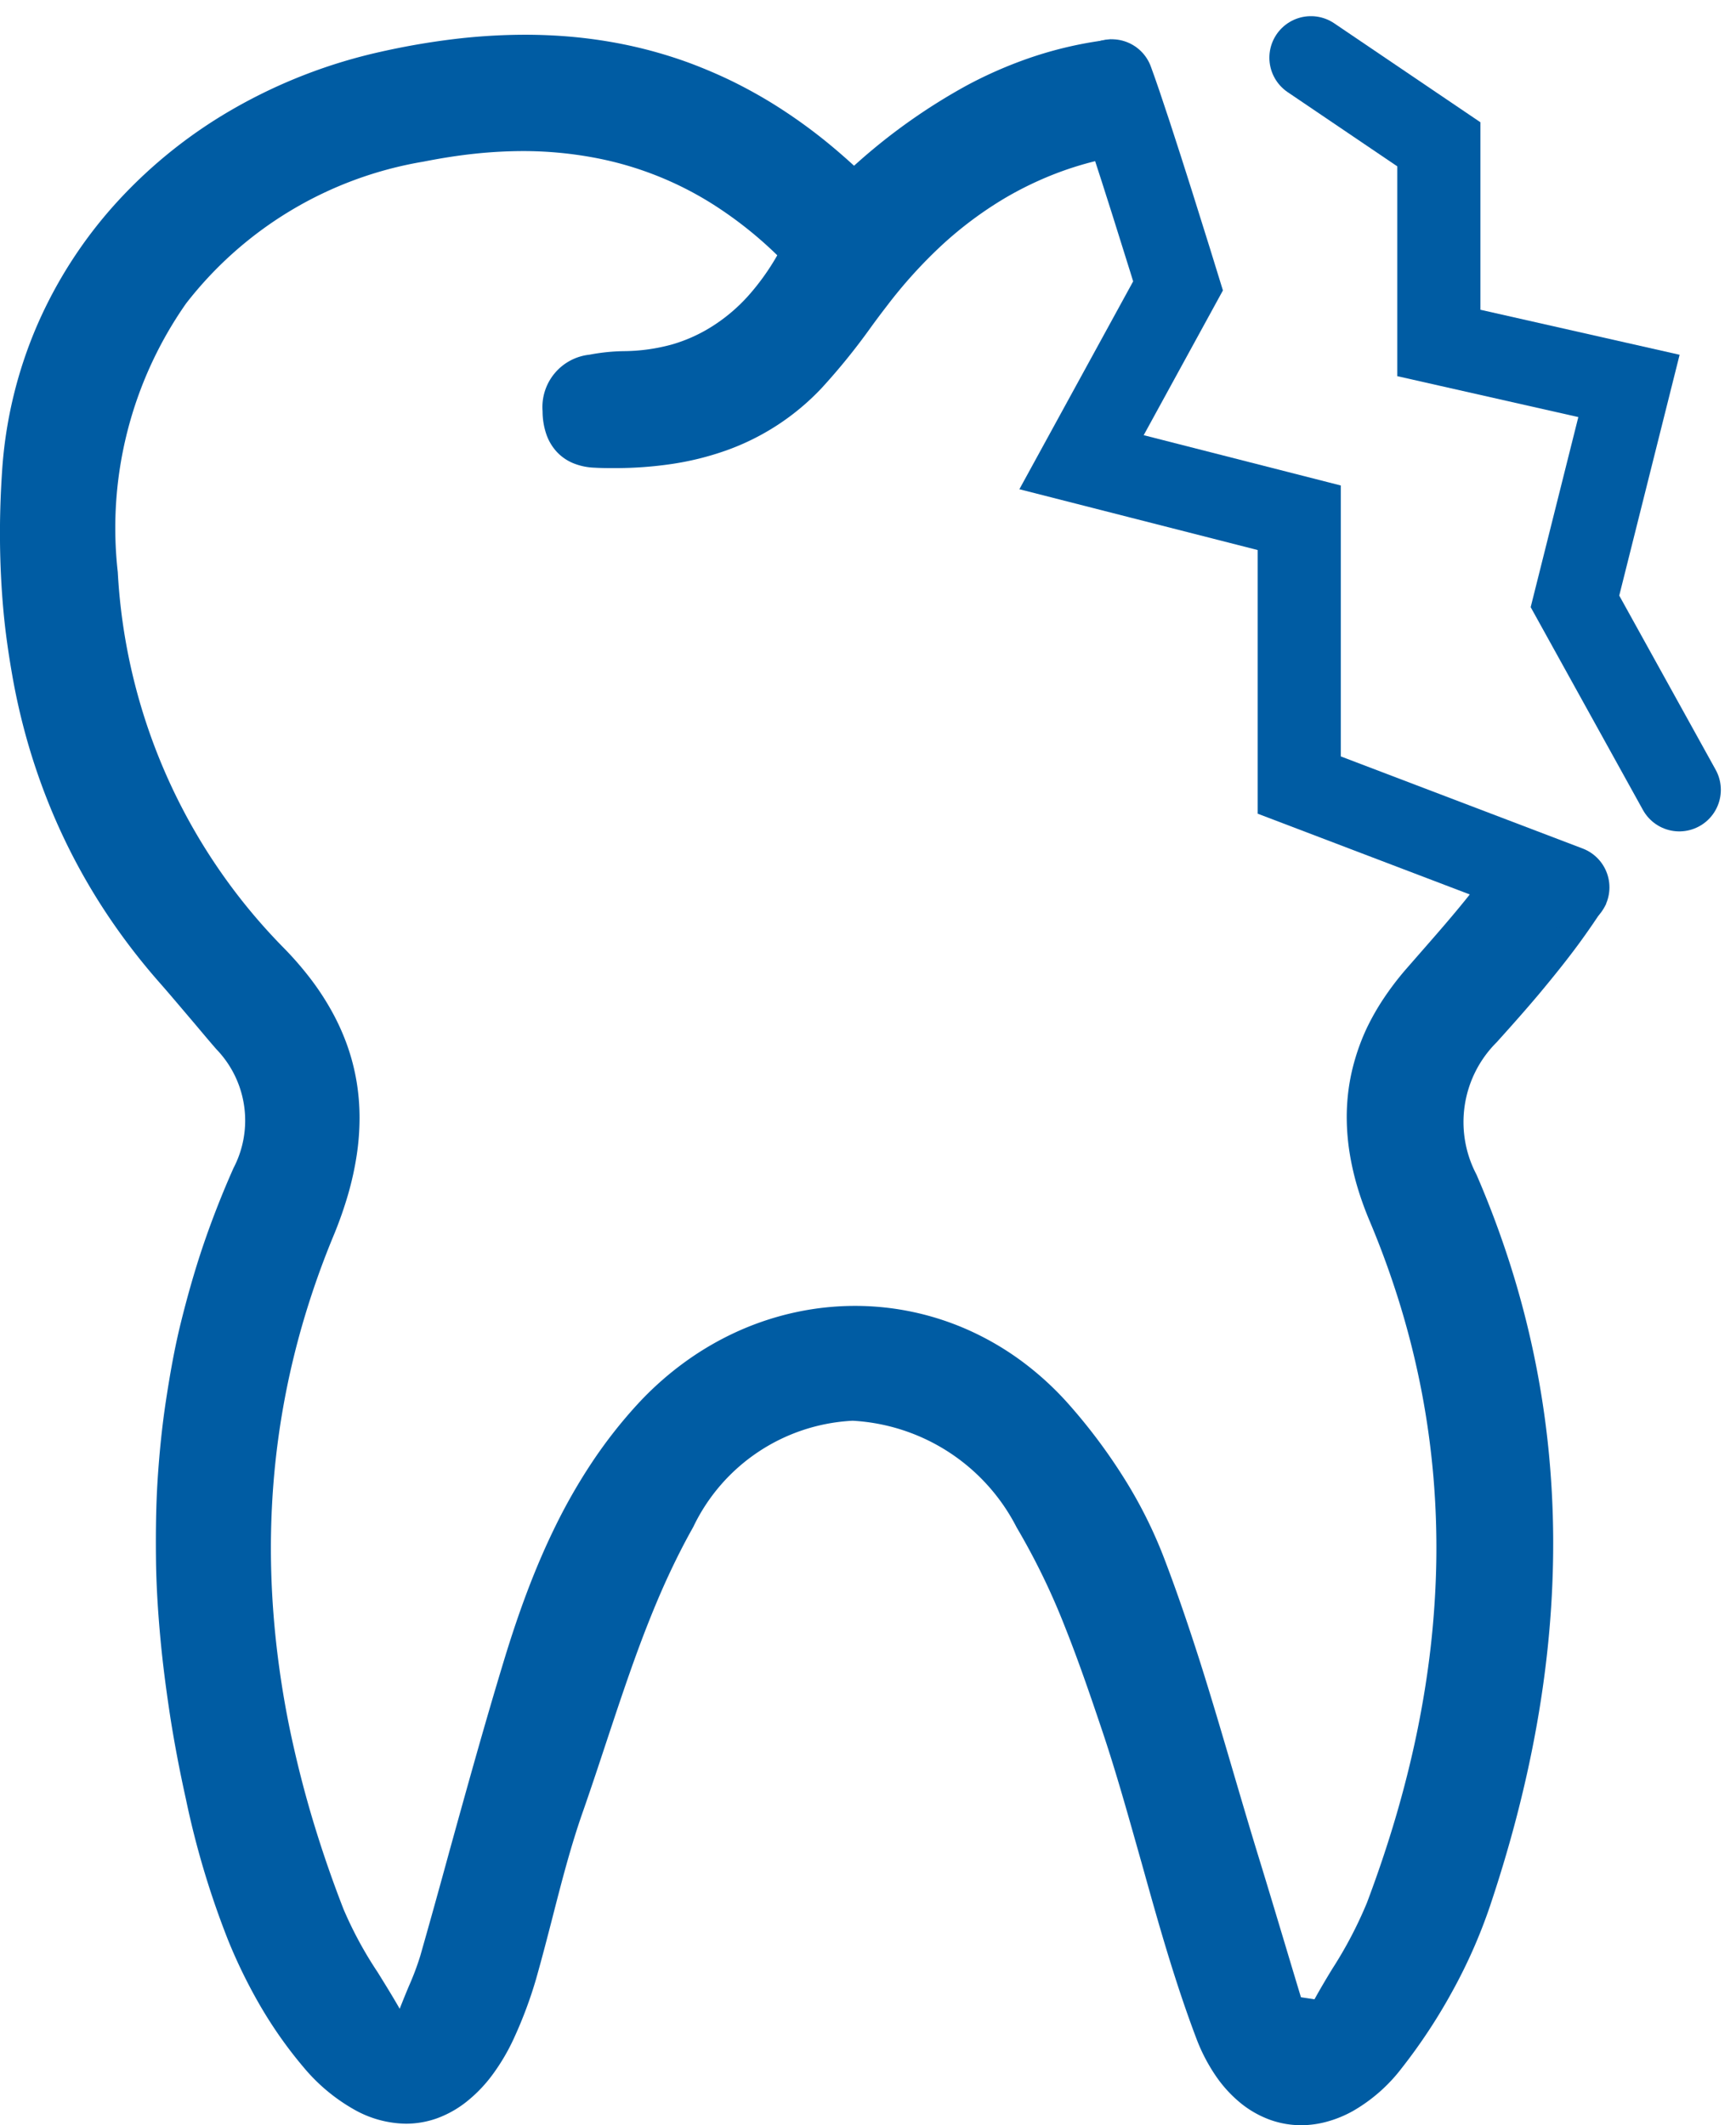 <svg xmlns="http://www.w3.org/2000/svg" width="41.783" height="51.148" viewBox="0 0 41.783 51.148">
  <g id="Group_90" data-name="Group 90" transform="translate(-5038.912 -3810.331)">
    <path id="Subtraction_3" data-name="Subtraction 3" d="M31.321,50.312a2.232,2.232,0,0,1-.762-.134,2.446,2.446,0,0,1-.7-.4,3.1,3.1,0,0,1-.6-.658,4.259,4.259,0,0,1-.471-.914c-.232-.613-.461-1.293-.7-2.079-.213-.7-.413-1.418-.607-2.113h0c-.3-1.057-.6-2.15-.956-3.207-.274-.815-.569-1.679-.9-2.507a16.623,16.623,0,0,0-1.156-2.376,4.722,4.722,0,0,0-3.947-2.567,4.5,4.5,0,0,0-3.837,2.558c-.22.39-.427.8-.633,1.248-.183.4-.36.826-.543,1.3-.338.88-.641,1.8-.934,2.683h0c-.175.53-.356,1.077-.542,1.609-.293.83-.516,1.7-.732,2.543h0c-.127.493-.258,1-.4,1.5a10.312,10.312,0,0,1-.522,1.4,4.941,4.941,0,0,1-.527.9,3.424,3.424,0,0,1-.627.651,2.54,2.54,0,0,1-.7.394,2.218,2.218,0,0,1-.754.132,2.588,2.588,0,0,1-1.246-.34A4.387,4.387,0,0,1,7.3,48.909c-.192-.227-.378-.468-.551-.714s-.329-.49-.48-.748a12.566,12.566,0,0,1-.776-1.582,20.763,20.763,0,0,1-1.018-3.4c-.145-.653-.269-1.3-.37-1.936-.1-.649-.186-1.3-.244-1.928-.06-.646-.1-1.291-.107-1.919s0-1.284.04-1.908.105-1.276.2-1.9S4.2,31.614,4.352,31s.333-1.258.541-1.87.457-1.248.728-1.856a2.47,2.47,0,0,0-.411-2.856C5,24.178,4.8,23.935,4.6,23.7h0c-.256-.3-.521-.617-.787-.918a15.568,15.568,0,0,1-1.061-1.356,14.733,14.733,0,0,1-1.565-2.888,15.3,15.3,0,0,1-.525-1.523C.517,16.507.394,15.979.3,15.445S.129,14.382.08,13.834.005,12.746,0,12.187s.012-1.11.05-1.679A10.568,10.568,0,0,1,.9,6.979a10.766,10.766,0,0,1,1.932-2.97A11.608,11.608,0,0,1,5.651,1.764,12.62,12.62,0,0,1,9.155.412,17.7,17.7,0,0,1,10.917.106,14.467,14.467,0,0,1,12.632,0c.359,0,.717.015,1.064.044S14.4.12,14.74.18s.69.139,1.024.232.676.205,1,.332.661.274.981.436.647.346.959.544.632.421.937.656.617.5.915.773a14.181,14.181,0,0,1,2.717-1.935A10.287,10.287,0,0,1,24.762.565a9.389,9.389,0,0,1,1.6-.4c.123-.019.248-.037.371-.053l.842,2.724a8.532,8.532,0,0,0-.9.135,8.136,8.136,0,0,0-.864.228,8.04,8.04,0,0,0-.831.322,8.238,8.238,0,0,0-.8.415,9.108,9.108,0,0,0-1.492,1.111A11.419,11.419,0,0,0,21.34,6.535c-.137.177-.273.359-.4.535a15.379,15.379,0,0,1-1.167,1.437,5.843,5.843,0,0,1-2.3,1.5,6.983,6.983,0,0,1-1.3.323,9.3,9.3,0,0,1-1.379.1c-.156,0-.318,0-.481-.01a1.488,1.488,0,0,1-.526-.112,1.124,1.124,0,0,1-.392-.276,1.207,1.207,0,0,1-.247-.421,1.726,1.726,0,0,1-.089-.548A1.268,1.268,0,0,1,14.19,7.7a4.732,4.732,0,0,1,.835-.085,4.49,4.49,0,0,0,1.157-.163A3.753,3.753,0,0,0,17.17,7a4.138,4.138,0,0,0,.838-.715,5.732,5.732,0,0,0,.7-.977A9.562,9.562,0,0,0,17.3,4.172a8.125,8.125,0,0,0-3.062-1.225A9.311,9.311,0,0,0,12.6,2.8a11.226,11.226,0,0,0-1.187.065c-.394.042-.8.106-1.219.189A9.139,9.139,0,0,0,4.479,6.467a9.421,9.421,0,0,0-1.644,6.468,13.949,13.949,0,0,0,3.981,9.029,8,8,0,0,1,.669.77A6.411,6.411,0,0,1,8,23.528a5.5,5.5,0,0,1,.365.818,5.152,5.152,0,0,1,.217.846,5.335,5.335,0,0,1,.072.876,6.06,6.06,0,0,1-.07.908,7.4,7.4,0,0,1-.209.944,9.493,9.493,0,0,1-.346.981,20.284,20.284,0,0,0-.718,2.027,19.265,19.265,0,0,0-.739,4.06,19.944,19.944,0,0,0-.043,2.03c.02.667.073,1.35.159,2.029s.2,1.348.35,2.026.323,1.345.53,2.022.437,1.341.7,2.017a9.31,9.31,0,0,0,.823,1.52h0c.17.275.347.559.529.877.085-.216.16-.4.226-.556h0a6.6,6.6,0,0,0,.269-.716c.239-.838.475-1.689.7-2.513h0c.417-1.506.848-3.062,1.31-4.582.185-.611.369-1.155.561-1.664.219-.58.444-1.1.69-1.6a13.6,13.6,0,0,1,.866-1.51,11.475,11.475,0,0,1,1.088-1.393A7.679,7.679,0,0,1,16.5,31.933a7.228,7.228,0,0,1,1.29-.743,6.958,6.958,0,0,1,1.374-.447,6.794,6.794,0,0,1,1.414-.15,6.693,6.693,0,0,1,2.756.593,6.906,6.906,0,0,1,1.266.744,7.366,7.366,0,0,1,1.136,1.045,13.427,13.427,0,0,1,1.288,1.716,11.058,11.058,0,0,1,.966,1.9c.295.765.588,1.612.9,2.589.276.872.538,1.765.792,2.629.2.679.406,1.381.618,2.07s.427,1.407.633,2.093v0c.123.411.251.837.379,1.26l.173.026.153.023c.136-.248.286-.5.431-.737a9.979,9.979,0,0,0,.832-1.588c.258-.685.49-1.373.688-2.045s.375-1.374.514-2.047.253-1.374.33-2.048.124-1.375.136-2.049a20.253,20.253,0,0,0-.068-2.05,19.853,19.853,0,0,0-.282-2.05,20.155,20.155,0,0,0-.506-2.05,21.2,21.2,0,0,0-.74-2.049,8.041,8.041,0,0,1-.3-.828,6.546,6.546,0,0,1-.186-.807,5.563,5.563,0,0,1-.072-.787,5.022,5.022,0,0,1,.044-.768,4.886,4.886,0,0,1,.163-.75A5.148,5.148,0,0,1,32.9,23.9a5.838,5.838,0,0,1,.409-.715,7.021,7.021,0,0,1,.535-.7l.373-.427h0c.484-.553.985-1.125,1.43-1.719.117-.156.231-.316.34-.475l2.672,1.05c-.207.325-.429.649-.66.965-.283.385-.6.78-.957,1.208-.293.348-.618.717-1.02,1.162a2.709,2.709,0,0,0-.486,3.182,23.032,23.032,0,0,1,.818,2.185,21.923,21.923,0,0,1,.912,4.39c.074.724.114,1.465.117,2.2s-.028,1.467-.093,2.206-.162,1.468-.292,2.208-.289,1.468-.48,2.209c-.187.725-.408,1.468-.656,2.208a12.645,12.645,0,0,1-.9,2.041,13.435,13.435,0,0,1-1.228,1.864,3.953,3.953,0,0,1-1.173,1.029,2.8,2.8,0,0,1-.622.255A2.389,2.389,0,0,1,31.321,50.312Z" transform="translate(5038.912 3811.167)" fill="#005ca3"/>
    <path id="Path_635" data-name="Path 635" d="M1832.017,7208.855l-6.466-2.462v-6.433l-5.24-1.337,2.323-4.244s-1.141-3.711-1.594-4.935" transform="translate(3244.632 -3377.168)" fill="none" stroke="#005ca3" stroke-linecap="round" stroke-width="2"/>
    <path id="Path_637" data-name="Path 637" d="M1621.194,7604.721l3.079,2.084v4.781l4.576,1.034-1.3,5.185,2.511,4.536" transform="translate(3449.27 -3793.001)" fill="none" stroke="#005ca3" stroke-linecap="round" stroke-width="2"/>
  </g>
</svg>
